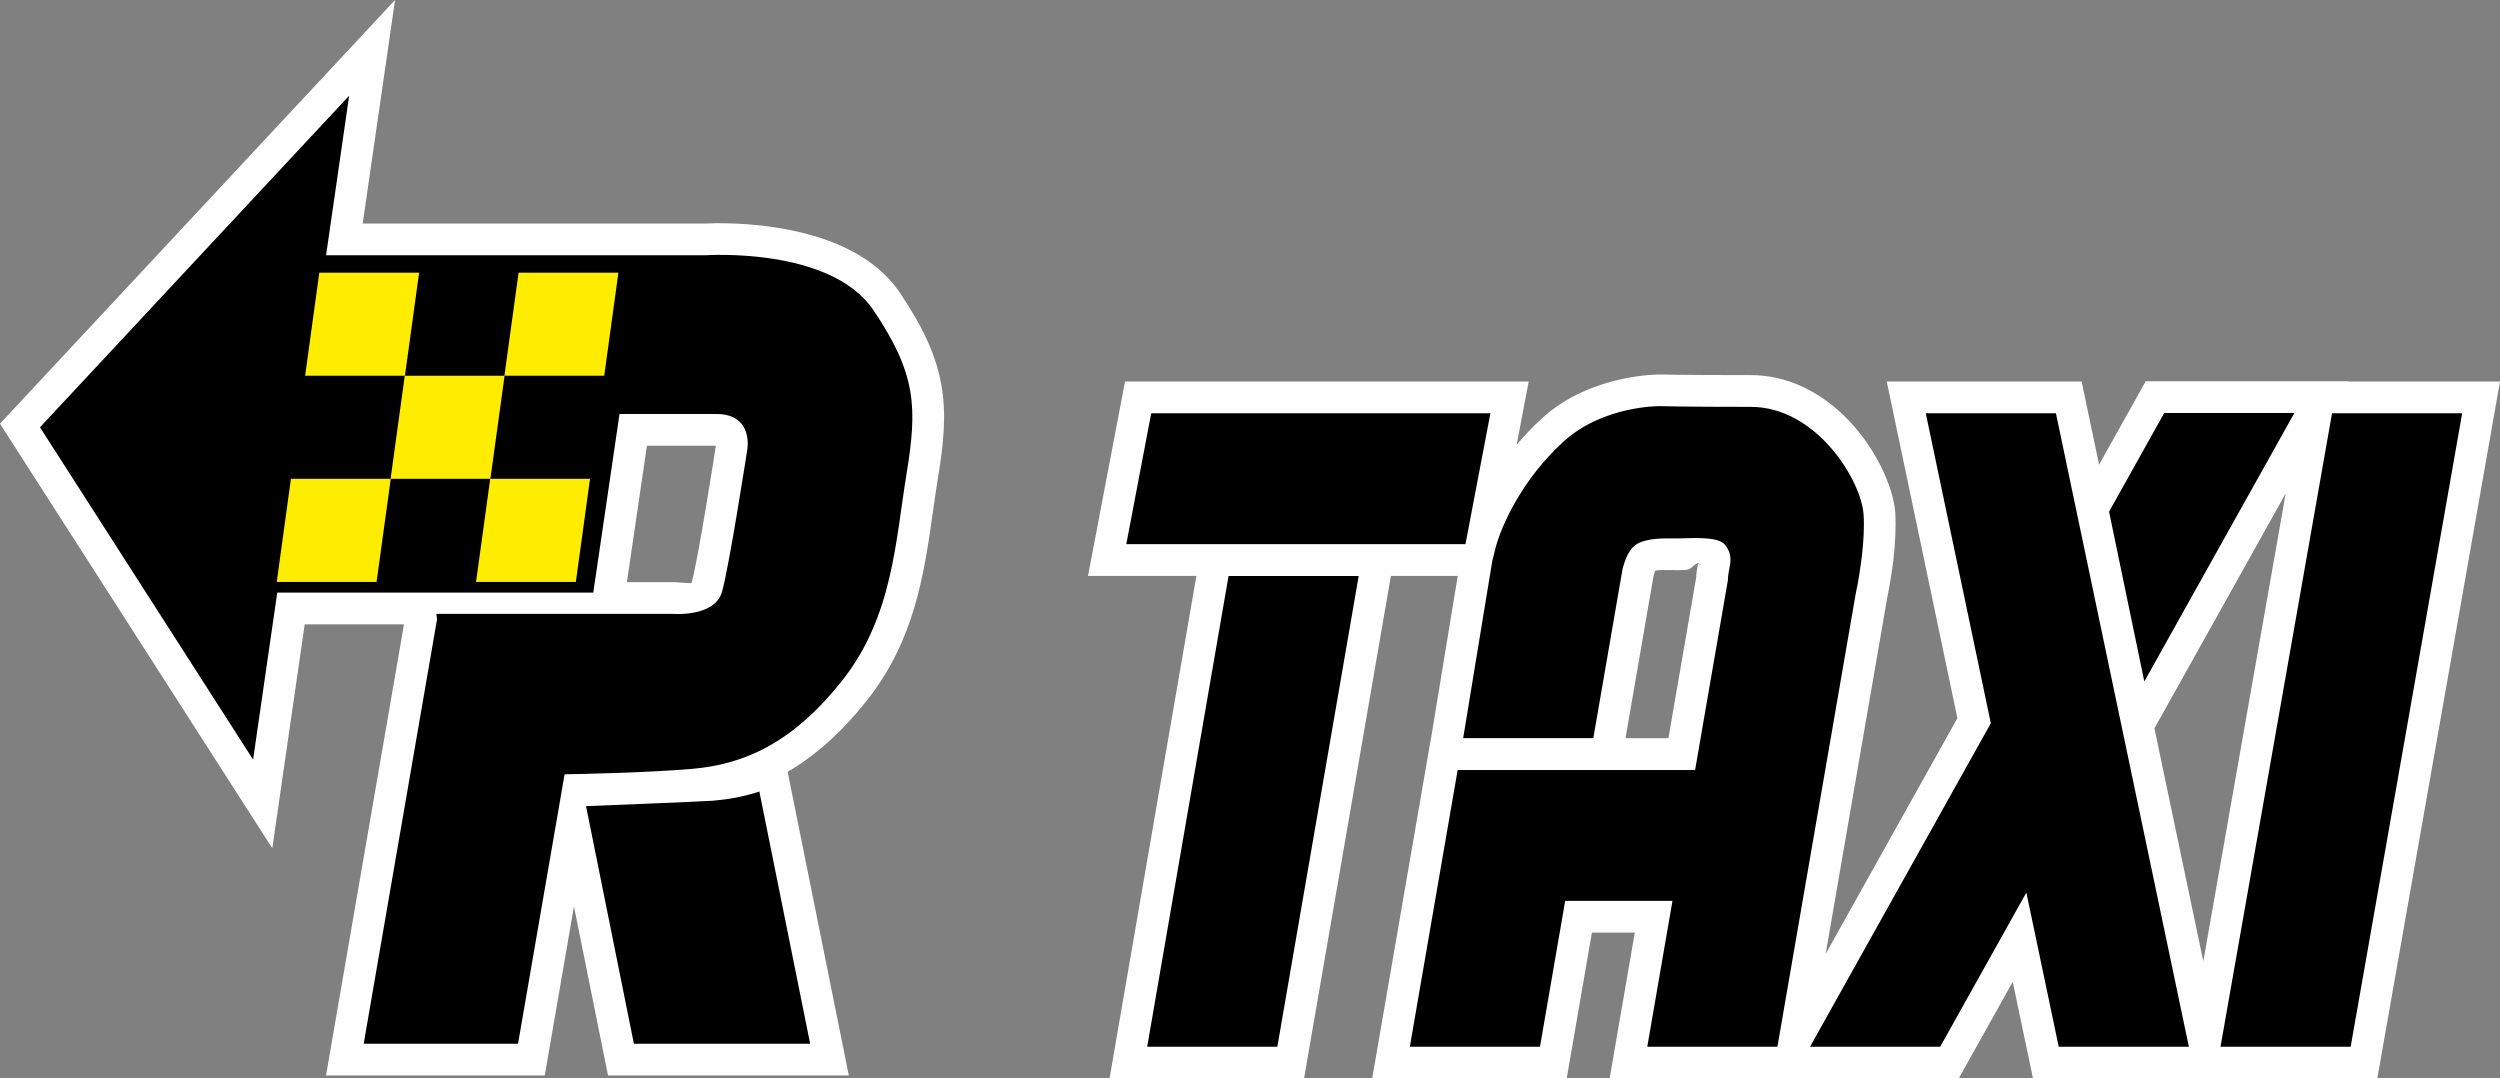 <?xml version="1.0" encoding="UTF-8"?>
<!DOCTYPE svg PUBLIC "-//W3C//DTD SVG 1.1//EN" "http://www.w3.org/Graphics/SVG/1.1/DTD/svg11.dtd">
<!-- Creator: CorelDRAW -->
<svg xmlns="http://www.w3.org/2000/svg" xml:space="preserve" width="166.574mm" height="71.859mm" version="1.1" style="shape-rendering:geometricPrecision; text-rendering:geometricPrecision; image-rendering:optimizeQuality; fill-rule:evenodd; clip-rule:evenodd"
viewBox="0 0 14955.96 6451.94"
 xmlns:xlink="http://www.w3.org/1999/xlink"
 xmlns:xodm="http://www.corel.com/coreldraw/odm/2003">
 <rect x="0" y="0" width="14955.96" height="6451.94" fill="#808080" stroke="none"/>
 <defs>
  <style type="text/css">
   <![CDATA[
    .fil1 {fill:black}
    .fil2 {fill:#FFED00}
    .fil0 {fill:#FEFEFE;fill-rule:nonzero}
   ]]>
  </style>
 </defs>
 <g id="Layer_x0020_1">
  <path class="fil0" d="M14048.13 2282.44l907.83 0 -734.02 4169.49 -2059.7 0 -121.31 -578.09 -323.08 578.09 -2088.59 0 150.81 -872.65 -256.66 0 -150.81 872.65 -1163.77 0 351.78 -2035.62 0.52 0 159.57 -970.9 -399.8 0 -519.56 3006.52 -1163.78 0 519.57 -3006.52 -648.29 0 221.42 -1162.98 2415.03 0 -72.11 378.73c45.94,-55.12 96.83,-109.01 152.7,-159.79 292.86,-266.24 703.31,-260.96 704.49,-260.95l2.23 0c0.36,0 107.56,3.57 541.34,3.57 222.11,0 410.26,101.8 553.84,238.94 186.63,178.25 300.42,429.38 310.28,583.77 2.77,43.52 2.62,90.42 0.52,137.92 -2.08,47.24 -5.78,91.41 -10.22,131.42l0 2.23c-3.7,29.99 -8.73,66.9 -17.77,124.88 -6.28,40.35 -13.49,80.69 -22.21,120.93l0.26 0.04 -366.79 2122.43 788.07 -1410.07 -422.66 -2014.05 1165.97 0 104.37 497.34 278.85 -498.94 1212.58 0 -0.89 1.6zm455.27 380.1l-392.93 0 -600.2 3409.3 392.93 0 600.2 -3409.3zm-1322.29 3088.42l492.72 -2798.79 -785.22 1404.97 292.5 1393.82zm-13080.78 -3323.9l2263.01 -2427.06 -193.52 1337.22 2049.21 0c106.69,-5.23 867.9,-26.74 1163.97,413.58 144.29,214.58 218.99,381.38 249.26,556.23 29.88,172.54 13.97,339.25 -22.2,559.89 -9.73,59.39 -19.02,124.95 -28.41,191.32 -52.85,373.39 -109.12,770.92 -395.43,1131.92 -157.23,198.24 -314.8,334.31 -474.23,426.96l365.94 1816.85 -1440.57 0 -203.74 -1011.55 -174.8 1011.55 -1308.52 0 466.4 -2698.81 -593.89 0 -193.84 1339.49 -1628.99 -2539.99 100.33 -107.61zm1713.95 -1282.09l-1335.99 1432.84 920.87 1435.86 95.32 -658.6 1890.88 0 156.93 -1068.47 742.39 0c452.85,0 373.3,433.44 373.09,434.68l-0.56 -0.1c-8.37,54.06 -111.8,719.32 -155.3,871.59 -76.52,267.9 -401.17,272.19 -472.96,269.8l-1249.06 0.04 -378.7 2191.28 538.15 0 277.94 -1608.28 157.36 -2.67c45.5,-0.76 165.98,-3.09 314.12,-8.22 136.44,-4.73 296.81,-12.34 435,-24.35 128.18,-11.14 252.76,-41.27 374.6,-107.53 126.96,-69.04 256.22,-178.88 390.94,-348.73 222.24,-280.22 270.97,-624.47 316.74,-947.82 9.35,-66.1 18.59,-131.4 29.88,-200.23 29.61,-180.66 43.3,-313.34 22.2,-435.18 -20.7,-119.54 -77.6,-242.26 -189.88,-409.23 -194.89,-289.83 -834.75,-245.18 -836.58,-245.06l-12.62 0.75 -2487.58 0 82.82 -572.36zm1936.05 2337.53l278.61 0 14.11 0.75c0.25,0.02 93.18,7.08 93.6,5.58 38.83,-135.94 134.64,-749.88 145.86,-822.13l-412.37 0 -119.81 815.8zm864.93 2571.38l-219.21 -1088.36c-37.58,6.1 -74.65,10.61 -111.33,13.81 -31.3,2.72 -332.75,15.08 -549.41,23.78l211.63 1050.78 668.32 0zm2866.57 17.96l420.99 -2436.07 -393.4 0 -420.99 2436.07 393.4 0zm1205.14 -3409.3l-1643.13 0 -76.69 402.78 1643.12 0 76.69 -402.78zm1294.08 1753.77l165.83 -959.65c1.43,-31.07 6.51,-57.92 11.46,-84.18 0.22,-1.2 1.87,-0.59 4,0.75l6.25 1.18c-21.81,-21.93 -42.16,33.72 -83.83,35.04 -28.51,0.92 -43.37,1.72 -48.42,1.72 -82.32,0 26.41,-0.45 -25.36,-0.89 -37,-0.33 -85.25,-0.76 -108.29,2.8 -3.69,8.92 -7.15,19.63 -10.15,30.11l-168.17 973.12 256.67 0zm542.57 -910.75l-223.08 1290.85 -1420.44 0 -220.41 1275.42 393.4 0 150.8 -872.65 1027.03 0 -150.8 872.65 393.4 0 440.95 -2551.55 2.23 -8.91c7.77,-34.94 14.17,-70.41 19.73,-106.14 3.29,-21.06 8.71,-63.59 14.81,-113l0.24 0.03c3.95,-35.87 7.05,-71.57 8.48,-103.97 1.45,-32.83 1.51,-65.97 -0.52,-97.84 -5.09,-79.77 -75.59,-220.73 -192.99,-332.85 -80.22,-76.63 -180.82,-133.51 -292.53,-133.51 -353.51,0 -548.24,-5.05 -548.75,-5.06 -25.62,0.11 -270.48,5.28 -443.93,162.96 -91.79,83.44 -166.12,177.51 -223.25,268.31 -70.61,112.22 -113.79,216.46 -130.53,287.64l-0.75 2.23 -13.72 55.63 -136.43 830.17 395.52 0 150.32 -869.85 1.74 -6.4c8.78,-32.26 22.11,-71.87 41.79,-111.59 25.52,-51.47 61.61,-100.35 112.61,-134.91 108.6,-73.57 240.06,-72.39 335.39,-71.52 35.03,0.3 -74.97,-0.6 22.39,-0.6 28.62,0 32.7,-0.12 36.55,-0.23 119.3,-3.78 300.93,-9.55 396.55,111.7 95.35,120.93 78.98,207.56 61.57,299.72 -2.16,11.51 -4.41,23.35 -4.41,31.38l0 14.72 -2.97 17.19zm-361.28 -132.34c6.26,3.95 16.81,14.23 8.66,3.91l-2.42 -2.73 -6.25 -1.18zm1983.27 -710.69l-391.21 0 355.61 1694.61 -958.32 1714.69 344.6 0 707.79 -1266.44 265.77 1266.44 391.21 0 -715.45 -3409.3zm1256.98 -1.6l-344.6 0 -240.69 430.67 93.31 449.6 491.97 -880.27z"/>
  <path class="fil1" d="M13951.1 2472.49l778.59 0 -667.12 3789.4 -778.59 0 667.12 -3789.4zm-13711.95 83.74l1849.67 -1983.75 -138.17 954.79 2268.4 0c0,0 750.01,-52.63 1006.59,328.95 256.58,381.58 263.16,578.95 197.37,980.27 -65.79,401.32 -82.59,854.07 -385.23,1235.65 -302.64,381.58 -595.05,501.21 -897.68,527.53 -265.6,23.09 -667.97,30.99 -762.49,32.57l-278.52 1611.69 -923.33 0 438.82 -2539.2 -3.84 -32.18 9.4 0 923.33 0 485.49 0c0,0 247.08,19.65 290.33,-131.75 43.26,-151.41 151.41,-852.18 151.41,-852.18 0,0 38.93,-211.97 -186.01,-211.97 -224.94,0 -578.46,0 -578.46,0l-156.93 1068.47 -1876.31 0 -14.32 0 -144.57 999.05 -1274.93 -1987.93zm4303.58 2178.95l303.88 1508.74 -1054.44 0 -286.26 -1421.32c0,-0.01 705.11,-27.6 762.49,-32.59 92.2,-8.02 183.46,-24.73 274.34,-54.83zm3585.53 -1289.47l-486.67 2816.16 -778.59 0 486.67 -2816.16 778.59 0zm-1241.21 -973.23l2029.08 0 -149.06 782.88c-667.38,0 -1334.76,0 -2002.14,0l-26.94 0 149.05 -782.88zm3253.75 2133.87l195.75 -1132.72c0,-76.37 44.38,-136.82 -16.32,-213.81 -43.7,-55.42 -212.92,-38.72 -283.88,-38.72 -70.98,0 -184.96,-6.45 -251.63,38.72 -40.05,27.13 -64.25,92.08 -77.19,139.61l-10.11 58.49 -165.56 958.08 -778.59 0 174.13 -1059.55c1.4,-5.34 12.76,-51.28 15.23,-61.58 37.1,-157.69 173.03,-436.91 410.95,-653.19 237.91,-216.28 575.32,-211.96 575.32,-211.96 0,0 151.4,4.32 545.04,4.32 393.65,0 661.84,441.23 674.82,644.54 4.81,75.41 -0.44,160.03 -8.95,236.68 -9.81,79.41 -20.87,158.79 -38.24,236.95l-468.28 2709.68 -778.59 0 150.8 -872.65 -641.84 0 -150.81 872.65 -778.59 0 286.1 -1655.52c473.48,0 946.96,0 1420.44,0zm1380.03 -2133.87l778.59 0c265.46,1264.98 529.48,2523.09 795.21,3789.4l-778.59 0 -193.54 -922.26 -515.44 922.26 -778.59 0 1081.49 -1935.07 -389.13 -1854.33zm2204.97 -1.6l-778.59 0 -329.85 590.19 210.83 1015.84 897.6 -1606.03z"/>
  <g id="_2214993470976">
   <rect class="fil2" transform="matrix(0.183 -0 -0.026 0.189 2421.41 2247.88)" width="3262.91" height="3262.91"/>
   <rect class="fil2" transform="matrix(0.183 -0 -0.026 0.189 2932.65 2864.58)" width="3262.91" height="3262.91"/>
   <rect class="fil2" transform="matrix(0.183 -0 -0.026 0.189 1740.47 2864.58)" width="3262.91" height="3262.91"/>
   <rect class="fil2" transform="matrix(0.183 -0 -0.026 0.189 1910.18 1631.18)" width="3262.91" height="3262.91"/>
   <rect class="fil2" transform="matrix(0.183 -0 -0.026 0.189 3102.36 1631.18)" width="3262.91" height="3262.91"/>
  </g>
 </g>
</svg>
